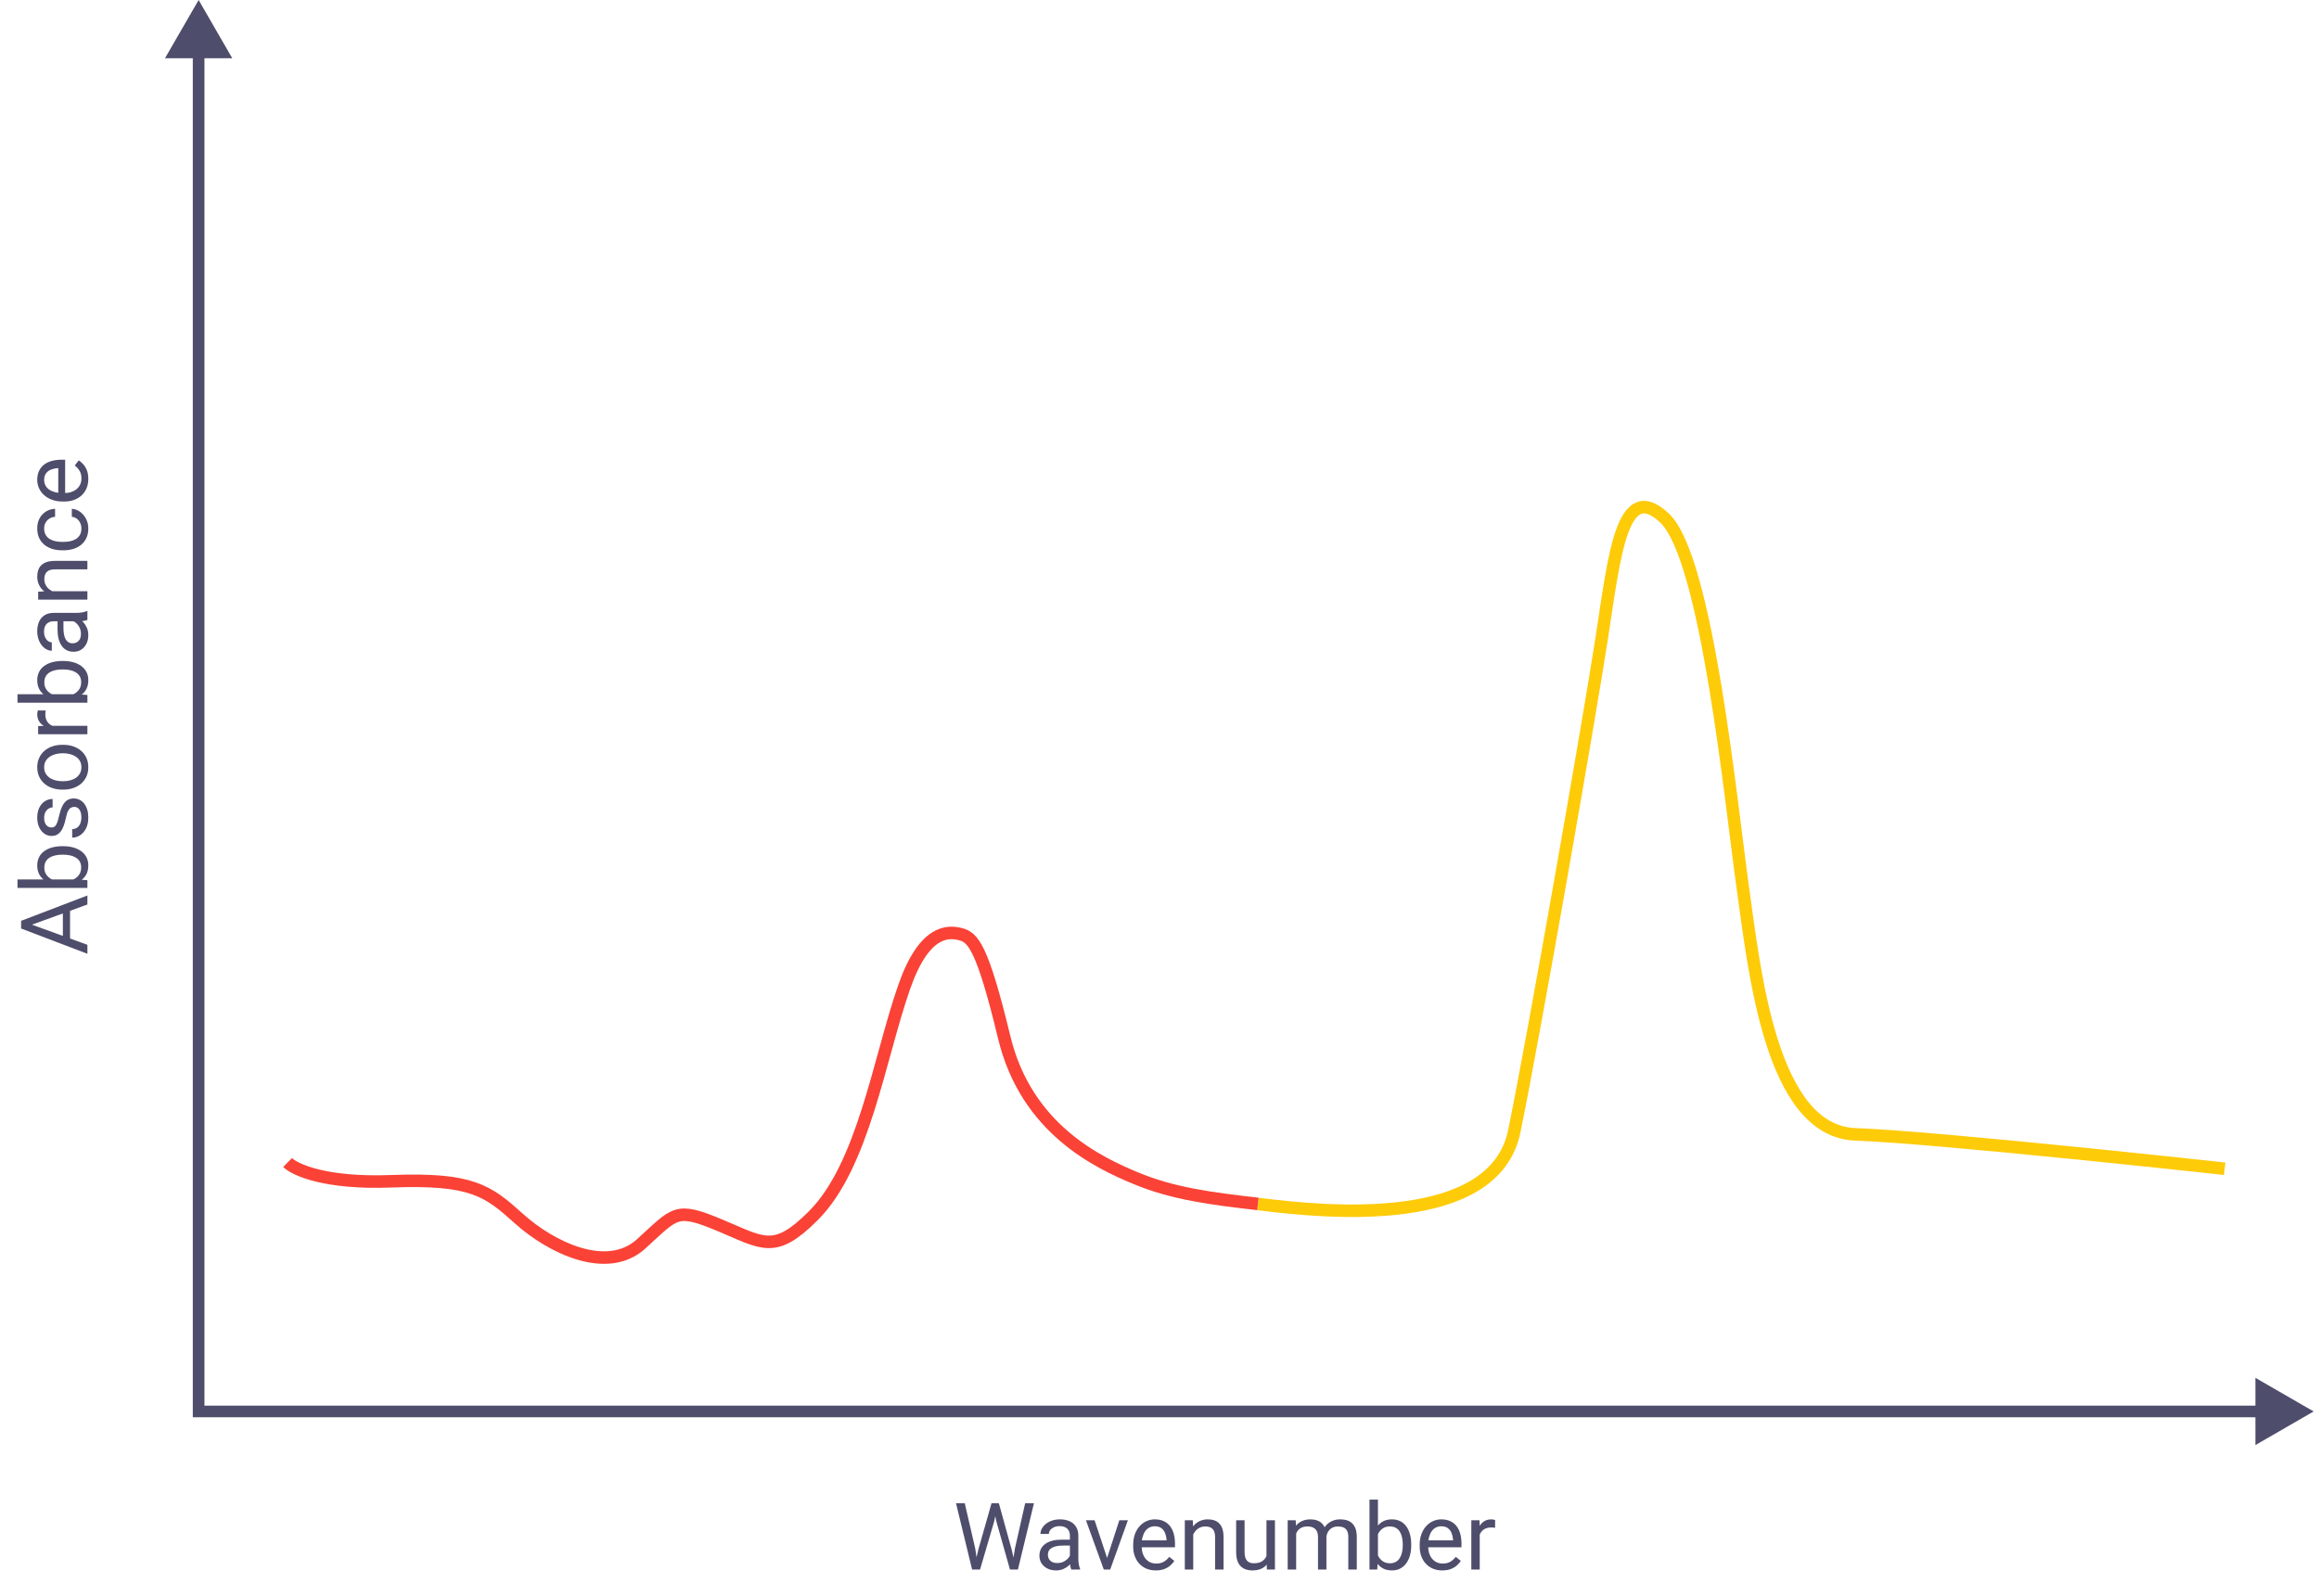 <?xml version="1.0" encoding="UTF-8"?>
<svg xmlns="http://www.w3.org/2000/svg" width="398" height="274" viewBox="0 0 398 274" fill="none">
  <path d="M34.09 0L28.316 10H39.863L34.09 0ZM34.09 242.302H33.09V243.302H34.09V242.302ZM397.082 242.302L387.082 236.528V248.075L397.082 242.302ZM33.09 9V242.302H35.09V9H33.09ZM34.09 243.302H388.082V241.302H34.09V243.302Z" fill="#4E4D6B"></path>
  <path d="M4.633 158.43L15 162.195L15 163.734L3.625 159.398L3.625 158.406L4.633 158.43ZM15 155.273L4.633 159.047L3.625 159.07L3.625 158.078L15 153.727L15 155.273ZM10.789 155.469L12.023 155.469L12.023 161.859L10.789 161.859L10.789 155.469ZM3 152.43L3 150.977L13.359 150.977L15 151.102L15 152.43L3 152.43ZM10.703 145.266L10.867 145.266C11.482 145.266 12.052 145.339 12.578 145.484C13.099 145.63 13.552 145.844 13.938 146.125C14.323 146.406 14.622 146.75 14.836 147.156C15.05 147.562 15.156 148.029 15.156 148.555C15.156 149.091 15.065 149.562 14.883 149.969C14.695 150.37 14.427 150.708 14.078 150.984C13.729 151.26 13.307 151.482 12.812 151.648C12.318 151.81 11.76 151.922 11.141 151.984L10.422 151.984C9.797 151.922 9.237 151.81 8.742 151.648C8.247 151.482 7.826 151.26 7.477 150.984C7.122 150.708 6.854 150.37 6.672 149.969C6.484 149.568 6.391 149.102 6.391 148.57C6.391 148.039 6.495 147.568 6.703 147.156C6.906 146.745 7.198 146.401 7.578 146.125C7.958 145.844 8.414 145.63 8.945 145.484C9.471 145.339 10.057 145.266 10.703 145.266ZM10.867 146.719L10.703 146.719C10.281 146.719 9.885 146.758 9.516 146.836C9.141 146.914 8.812 147.039 8.531 147.211C8.245 147.383 8.021 147.609 7.859 147.891C7.693 148.172 7.609 148.518 7.609 148.93C7.609 149.294 7.672 149.612 7.797 149.883C7.922 150.148 8.091 150.375 8.305 150.562C8.513 150.75 8.753 150.904 9.023 151.023C9.289 151.138 9.565 151.224 9.852 151.281L11.734 151.281C12.099 151.198 12.45 151.062 12.789 150.875C13.122 150.682 13.396 150.427 13.609 150.109C13.823 149.786 13.93 149.388 13.93 148.914C13.93 148.523 13.852 148.19 13.695 147.914C13.534 147.633 13.312 147.406 13.031 147.234C12.75 147.057 12.425 146.927 12.055 146.844C11.685 146.76 11.289 146.719 10.867 146.719ZM12.758 138.516C12.55 138.516 12.357 138.562 12.18 138.656C11.997 138.745 11.833 138.93 11.688 139.211C11.537 139.487 11.406 139.904 11.297 140.461C11.198 140.93 11.081 141.354 10.945 141.734C10.81 142.109 10.646 142.43 10.453 142.695C10.26 142.956 10.034 143.156 9.773 143.297C9.513 143.437 9.208 143.508 8.859 143.508C8.526 143.508 8.211 143.435 7.914 143.289C7.617 143.138 7.354 142.927 7.125 142.656C6.896 142.38 6.716 142.049 6.586 141.664C6.456 141.279 6.391 140.849 6.391 140.375C6.391 139.698 6.51 139.12 6.75 138.641C6.99 138.161 7.31 137.794 7.711 137.539C8.107 137.284 8.547 137.156 9.031 137.156L9.031 138.602C8.797 138.602 8.57 138.672 8.352 138.812C8.128 138.948 7.943 139.148 7.797 139.414C7.651 139.674 7.578 139.995 7.578 140.375C7.578 140.776 7.641 141.102 7.766 141.352C7.885 141.596 8.039 141.776 8.227 141.891C8.414 142 8.612 142.055 8.82 142.055C8.977 142.055 9.117 142.029 9.242 141.977C9.362 141.919 9.474 141.82 9.578 141.68C9.677 141.539 9.771 141.341 9.859 141.086C9.948 140.831 10.037 140.505 10.125 140.109C10.281 139.417 10.469 138.846 10.688 138.398C10.906 137.951 11.175 137.617 11.492 137.398C11.81 137.18 12.195 137.07 12.648 137.07C13.018 137.07 13.357 137.148 13.664 137.305C13.971 137.456 14.237 137.677 14.461 137.969C14.68 138.255 14.852 138.599 14.977 139C15.096 139.396 15.156 139.841 15.156 140.336C15.156 141.081 15.023 141.711 14.758 142.227C14.492 142.742 14.148 143.133 13.727 143.398C13.305 143.664 12.859 143.797 12.391 143.797L12.391 142.344C12.787 142.323 13.102 142.208 13.336 142C13.565 141.792 13.729 141.536 13.828 141.234C13.922 140.932 13.969 140.633 13.969 140.336C13.969 139.94 13.917 139.609 13.812 139.344C13.708 139.073 13.565 138.867 13.383 138.727C13.2 138.586 12.992 138.516 12.758 138.516ZM10.867 135.555L10.688 135.555C10.078 135.555 9.513 135.466 8.992 135.289C8.466 135.112 8.01 134.857 7.625 134.523C7.234 134.19 6.932 133.786 6.719 133.312C6.5 132.839 6.391 132.307 6.391 131.719C6.391 131.125 6.5 130.591 6.719 130.117C6.932 129.638 7.234 129.232 7.625 128.898C8.01 128.56 8.466 128.302 8.992 128.125C9.513 127.948 10.078 127.859 10.688 127.859L10.867 127.859C11.477 127.859 12.042 127.948 12.562 128.125C13.083 128.302 13.539 128.56 13.93 128.898C14.315 129.232 14.617 129.635 14.836 130.109C15.05 130.578 15.156 131.109 15.156 131.703C15.156 132.297 15.05 132.831 14.836 133.305C14.617 133.779 14.315 134.185 13.93 134.523C13.539 134.857 13.083 135.112 12.562 135.289C12.042 135.466 11.477 135.555 10.867 135.555ZM10.688 134.109L10.867 134.109C11.289 134.109 11.688 134.06 12.062 133.961C12.432 133.862 12.76 133.714 13.047 133.516C13.333 133.312 13.56 133.06 13.727 132.758C13.888 132.456 13.969 132.104 13.969 131.703C13.969 131.307 13.888 130.961 13.727 130.664C13.56 130.362 13.333 130.112 13.047 129.914C12.76 129.716 12.432 129.568 12.062 129.469C11.688 129.365 11.289 129.312 10.867 129.312L10.688 129.312C10.271 129.312 9.878 129.365 9.508 129.469C9.133 129.568 8.802 129.719 8.516 129.922C8.224 130.12 7.995 130.37 7.828 130.672C7.661 130.969 7.578 131.318 7.578 131.719C7.578 132.115 7.661 132.464 7.828 132.766C7.995 133.062 8.224 133.312 8.516 133.516C8.802 133.714 9.133 133.862 9.508 133.961C9.878 134.06 10.271 134.109 10.688 134.109ZM7.875 124.602L15 124.602L15 126.047L6.547 126.047L6.547 124.641L7.875 124.602ZM6.5 121.961L7.844 121.969C7.818 122.089 7.802 122.203 7.797 122.312C7.786 122.417 7.781 122.536 7.781 122.672C7.781 123.005 7.833 123.299 7.938 123.555C8.042 123.81 8.188 124.026 8.375 124.203C8.562 124.38 8.786 124.521 9.047 124.625C9.302 124.724 9.583 124.789 9.891 124.82L10.125 125.227C9.615 125.227 9.135 125.177 8.688 125.078C8.24 124.974 7.844 124.815 7.5 124.602C7.151 124.388 6.88 124.117 6.688 123.789C6.49 123.456 6.391 123.06 6.391 122.602C6.391 122.497 6.404 122.378 6.43 122.242C6.451 122.107 6.474 122.013 6.5 121.961ZM3 120.633L3 119.18L13.359 119.18L15 119.305L15 120.633L3 120.633ZM10.703 113.469L10.867 113.469C11.482 113.469 12.052 113.542 12.578 113.687C13.099 113.833 13.552 114.047 13.938 114.328C14.323 114.609 14.622 114.953 14.836 115.359C15.05 115.766 15.156 116.232 15.156 116.758C15.156 117.294 15.065 117.766 14.883 118.172C14.695 118.573 14.427 118.911 14.078 119.187C13.729 119.464 13.307 119.685 12.812 119.852C12.318 120.013 11.76 120.125 11.141 120.187L10.422 120.187C9.797 120.125 9.237 120.013 8.742 119.852C8.247 119.685 7.826 119.464 7.477 119.187C7.122 118.911 6.854 118.573 6.672 118.172C6.484 117.771 6.391 117.305 6.391 116.773C6.391 116.242 6.495 115.771 6.703 115.359C6.906 114.948 7.198 114.604 7.578 114.328C7.958 114.047 8.414 113.833 8.945 113.687C9.471 113.542 10.057 113.469 10.703 113.469ZM10.867 114.922L10.703 114.922C10.281 114.922 9.885 114.961 9.516 115.039C9.141 115.117 8.812 115.242 8.531 115.414C8.245 115.586 8.021 115.812 7.859 116.094C7.693 116.375 7.609 116.721 7.609 117.133C7.609 117.497 7.672 117.815 7.797 118.086C7.922 118.352 8.091 118.578 8.305 118.766C8.513 118.953 8.753 119.107 9.023 119.227C9.289 119.341 9.565 119.427 9.852 119.484L11.734 119.484C12.099 119.401 12.45 119.266 12.789 119.078C13.122 118.885 13.396 118.63 13.609 118.312C13.823 117.99 13.93 117.591 13.93 117.117C13.93 116.727 13.852 116.393 13.695 116.117C13.534 115.836 13.312 115.609 13.031 115.437C12.75 115.26 12.425 115.13 12.055 115.047C11.685 114.964 11.289 114.922 10.867 114.922ZM13.555 106.656L9.203 106.656C8.87 106.656 8.581 106.724 8.336 106.859C8.086 106.99 7.893 107.187 7.758 107.453C7.622 107.719 7.555 108.047 7.555 108.437C7.555 108.802 7.617 109.122 7.742 109.398C7.867 109.669 8.031 109.883 8.234 110.039C8.438 110.19 8.656 110.266 8.891 110.266L8.891 111.711C8.589 111.711 8.289 111.633 7.992 111.477C7.695 111.32 7.427 111.096 7.188 110.805C6.943 110.508 6.75 110.154 6.609 109.742C6.464 109.326 6.391 108.862 6.391 108.352C6.391 107.737 6.495 107.195 6.703 106.727C6.911 106.253 7.227 105.883 7.648 105.617C8.065 105.346 8.589 105.211 9.219 105.211L13.156 105.211C13.438 105.211 13.737 105.187 14.055 105.141C14.372 105.089 14.646 105.013 14.875 104.914L15 104.914L15 106.422C14.833 106.495 14.612 106.552 14.336 106.594C14.055 106.635 13.794 106.656 13.555 106.656ZM9.875 106.406L10.891 106.391L10.891 107.852C10.891 108.263 10.925 108.63 10.992 108.953C11.055 109.276 11.151 109.547 11.281 109.766C11.412 109.984 11.575 110.151 11.773 110.266C11.966 110.38 12.193 110.437 12.453 110.437C12.719 110.437 12.961 110.378 13.18 110.258C13.398 110.138 13.573 109.958 13.703 109.719C13.828 109.474 13.891 109.174 13.891 108.82C13.891 108.378 13.797 107.987 13.609 107.648C13.422 107.31 13.193 107.042 12.922 106.844C12.651 106.641 12.388 106.531 12.133 106.516L12.828 105.898C13.047 105.935 13.289 106.034 13.555 106.195C13.82 106.357 14.075 106.573 14.32 106.844C14.56 107.109 14.76 107.427 14.922 107.797C15.078 108.161 15.156 108.573 15.156 109.031C15.156 109.604 15.044 110.107 14.82 110.539C14.596 110.966 14.297 111.299 13.922 111.539C13.542 111.773 13.117 111.891 12.648 111.891C12.195 111.891 11.797 111.802 11.453 111.625C11.104 111.448 10.815 111.193 10.586 110.859C10.352 110.526 10.175 110.125 10.055 109.656C9.935 109.187 9.875 108.664 9.875 108.086L9.875 106.406ZM8.352 101.492L15 101.492L15 102.937L6.547 102.937L6.547 101.57L8.352 101.492ZM10.453 101.836L10.43 102.437C9.852 102.432 9.318 102.346 8.828 102.18C8.333 102.013 7.904 101.779 7.539 101.477C7.174 101.174 6.893 100.815 6.695 100.398C6.492 99.977 6.391 99.51 6.391 99C6.391 98.583 6.448 98.208 6.562 97.875C6.672 97.542 6.849 97.258 7.094 97.023C7.339 96.784 7.656 96.602 8.047 96.477C8.432 96.352 8.904 96.289 9.461 96.289L15 96.289L15 97.742L9.445 97.742C9.003 97.742 8.648 97.807 8.383 97.938C8.112 98.068 7.917 98.258 7.797 98.508C7.672 98.758 7.609 99.065 7.609 99.43C7.609 99.789 7.685 100.117 7.836 100.414C7.987 100.706 8.195 100.958 8.461 101.172C8.727 101.38 9.031 101.544 9.375 101.664C9.714 101.779 10.073 101.836 10.453 101.836ZM13.969 90.711C13.969 90.367 13.898 90.049 13.758 89.758C13.617 89.466 13.425 89.227 13.18 89.039C12.93 88.852 12.646 88.745 12.328 88.719L12.328 87.344C12.828 87.37 13.294 87.539 13.727 87.852C14.154 88.159 14.5 88.562 14.766 89.062C15.026 89.562 15.156 90.112 15.156 90.711C15.156 91.346 15.044 91.901 14.82 92.375C14.596 92.844 14.289 93.234 13.898 93.547C13.508 93.854 13.06 94.086 12.555 94.242C12.044 94.393 11.505 94.469 10.938 94.469L10.609 94.469C10.042 94.469 9.505 94.393 9 94.242C8.49 94.086 8.039 93.854 7.648 93.547C7.258 93.234 6.951 92.844 6.727 92.375C6.503 91.901 6.391 91.346 6.391 90.711C6.391 90.049 6.526 89.471 6.797 88.977C7.062 88.482 7.427 88.094 7.891 87.812C8.349 87.526 8.87 87.37 9.453 87.344L9.453 88.719C9.104 88.745 8.789 88.844 8.508 89.016C8.227 89.182 8.003 89.412 7.836 89.703C7.664 89.99 7.578 90.326 7.578 90.711C7.578 91.154 7.667 91.526 7.844 91.828C8.016 92.125 8.25 92.362 8.547 92.539C8.839 92.711 9.164 92.836 9.523 92.914C9.878 92.987 10.24 93.023 10.609 93.023L10.938 93.023C11.307 93.023 11.672 92.987 12.031 92.914C12.391 92.841 12.716 92.719 13.008 92.547C13.3 92.37 13.534 92.133 13.711 91.836C13.883 91.534 13.969 91.159 13.969 90.711ZM15.156 82.211C15.156 82.799 15.057 83.333 14.859 83.812C14.656 84.287 14.372 84.695 14.008 85.039C13.643 85.378 13.211 85.638 12.711 85.82C12.211 86.003 11.664 86.094 11.07 86.094L10.742 86.094C10.055 86.094 9.443 85.992 8.906 85.789C8.365 85.586 7.906 85.31 7.531 84.961C7.156 84.612 6.872 84.216 6.68 83.773C6.487 83.331 6.391 82.872 6.391 82.398C6.391 81.794 6.495 81.273 6.703 80.836C6.911 80.393 7.203 80.031 7.578 79.75C7.948 79.469 8.385 79.26 8.891 79.125C9.391 78.99 9.938 78.922 10.531 78.922L11.18 78.922L11.18 85.234L10 85.234L10 80.367L9.891 80.367C9.516 80.388 9.151 80.466 8.797 80.602C8.443 80.732 8.151 80.94 7.922 81.227C7.693 81.513 7.578 81.904 7.578 82.398C7.578 82.727 7.648 83.029 7.789 83.305C7.924 83.581 8.128 83.818 8.398 84.016C8.669 84.213 9 84.367 9.391 84.477C9.781 84.586 10.232 84.641 10.742 84.641L11.07 84.641C11.471 84.641 11.849 84.586 12.203 84.477C12.552 84.362 12.859 84.198 13.125 83.984C13.391 83.766 13.599 83.503 13.75 83.195C13.901 82.883 13.977 82.529 13.977 82.133C13.977 81.622 13.872 81.19 13.664 80.836C13.456 80.482 13.177 80.172 12.828 79.906L13.523 79.031C13.8 79.213 14.062 79.445 14.312 79.727C14.562 80.008 14.766 80.354 14.922 80.766C15.078 81.172 15.156 81.654 15.156 82.211Z" fill="#4E4D6B"></path>
  <path d="M167.914 265.998L170.172 258.061H171.266L170.633 261.146L168.203 269.436H167.117L167.914 265.998ZM165.578 258.061L167.375 265.842L167.914 269.436H166.836L164.078 258.061H165.578ZM174.188 265.834L175.945 258.061H177.453L174.703 269.436H173.625L174.188 265.834ZM171.43 258.061L173.625 265.998L174.422 269.436H173.336L170.992 261.146L170.352 258.061H171.43ZM183.625 267.99V263.639C183.625 263.305 183.557 263.016 183.422 262.771C183.292 262.521 183.094 262.329 182.828 262.193C182.562 262.058 182.234 261.99 181.844 261.99C181.479 261.99 181.159 262.053 180.883 262.178C180.612 262.303 180.398 262.467 180.242 262.67C180.091 262.873 180.016 263.092 180.016 263.326H178.57C178.57 263.024 178.648 262.725 178.805 262.428C178.961 262.131 179.185 261.863 179.477 261.623C179.773 261.378 180.128 261.186 180.539 261.045C180.956 260.899 181.419 260.826 181.93 260.826C182.544 260.826 183.086 260.93 183.555 261.139C184.029 261.347 184.398 261.662 184.664 262.084C184.935 262.501 185.07 263.024 185.07 263.654V267.592C185.07 267.873 185.094 268.173 185.141 268.49C185.193 268.808 185.268 269.081 185.367 269.311V269.436H183.859C183.786 269.269 183.729 269.048 183.688 268.771C183.646 268.49 183.625 268.23 183.625 267.99ZM183.875 264.311L183.891 265.326H182.43C182.018 265.326 181.651 265.36 181.328 265.428C181.005 265.49 180.734 265.587 180.516 265.717C180.297 265.847 180.13 266.011 180.016 266.209C179.901 266.402 179.844 266.628 179.844 266.889C179.844 267.154 179.904 267.396 180.023 267.615C180.143 267.834 180.323 268.008 180.562 268.139C180.807 268.264 181.107 268.326 181.461 268.326C181.904 268.326 182.294 268.232 182.633 268.045C182.971 267.857 183.24 267.628 183.438 267.357C183.641 267.087 183.75 266.824 183.766 266.568L184.383 267.264C184.346 267.482 184.247 267.725 184.086 267.99C183.924 268.256 183.708 268.511 183.438 268.756C183.172 268.995 182.854 269.196 182.484 269.357C182.12 269.514 181.708 269.592 181.25 269.592C180.677 269.592 180.174 269.48 179.742 269.256C179.315 269.032 178.982 268.732 178.742 268.357C178.508 267.977 178.391 267.553 178.391 267.084C178.391 266.631 178.479 266.232 178.656 265.889C178.833 265.54 179.089 265.251 179.422 265.021C179.755 264.787 180.156 264.61 180.625 264.49C181.094 264.37 181.617 264.311 182.195 264.311H183.875ZM189.789 268.131L192.102 260.982H193.578L190.539 269.436H189.57L189.789 268.131ZM187.859 260.982L190.242 268.17L190.406 269.436H189.438L186.375 260.982H187.859ZM198.367 269.592C197.779 269.592 197.245 269.493 196.766 269.295C196.292 269.092 195.883 268.808 195.539 268.443C195.201 268.079 194.94 267.646 194.758 267.146C194.576 266.646 194.484 266.1 194.484 265.506V265.178C194.484 264.49 194.586 263.878 194.789 263.342C194.992 262.8 195.268 262.342 195.617 261.967C195.966 261.592 196.362 261.308 196.805 261.115C197.247 260.923 197.706 260.826 198.18 260.826C198.784 260.826 199.305 260.93 199.742 261.139C200.185 261.347 200.547 261.639 200.828 262.014C201.109 262.383 201.318 262.821 201.453 263.326C201.589 263.826 201.656 264.373 201.656 264.967V265.615H195.344V264.436H200.211V264.326C200.19 263.951 200.112 263.587 199.977 263.232C199.846 262.878 199.638 262.587 199.352 262.357C199.065 262.128 198.674 262.014 198.18 262.014C197.852 262.014 197.549 262.084 197.273 262.225C196.997 262.36 196.76 262.563 196.562 262.834C196.365 263.105 196.211 263.436 196.102 263.826C195.992 264.217 195.938 264.667 195.938 265.178V265.506C195.938 265.907 195.992 266.285 196.102 266.639C196.216 266.988 196.38 267.295 196.594 267.561C196.812 267.826 197.076 268.035 197.383 268.186C197.695 268.337 198.049 268.412 198.445 268.412C198.956 268.412 199.388 268.308 199.742 268.1C200.096 267.891 200.406 267.613 200.672 267.264L201.547 267.959C201.365 268.235 201.133 268.498 200.852 268.748C200.57 268.998 200.224 269.201 199.812 269.357C199.406 269.514 198.924 269.592 198.367 269.592ZM204.789 262.787V269.436H203.344V260.982H204.711L204.789 262.787ZM204.445 264.889L203.844 264.865C203.849 264.287 203.935 263.753 204.102 263.264C204.268 262.769 204.503 262.339 204.805 261.975C205.107 261.61 205.466 261.329 205.883 261.131C206.305 260.928 206.771 260.826 207.281 260.826C207.698 260.826 208.073 260.883 208.406 260.998C208.74 261.107 209.023 261.285 209.258 261.529C209.497 261.774 209.68 262.092 209.805 262.482C209.93 262.868 209.992 263.339 209.992 263.896V269.436H208.539V263.881C208.539 263.438 208.474 263.084 208.344 262.818C208.214 262.548 208.023 262.352 207.773 262.232C207.523 262.107 207.216 262.045 206.852 262.045C206.492 262.045 206.164 262.12 205.867 262.271C205.576 262.423 205.323 262.631 205.109 262.896C204.901 263.162 204.737 263.467 204.617 263.811C204.503 264.149 204.445 264.508 204.445 264.889ZM217.359 267.482V260.982H218.812V269.436H217.43L217.359 267.482ZM217.633 265.701L218.234 265.686C218.234 266.248 218.174 266.769 218.055 267.248C217.94 267.722 217.753 268.133 217.492 268.482C217.232 268.831 216.891 269.105 216.469 269.303C216.047 269.495 215.534 269.592 214.93 269.592C214.518 269.592 214.141 269.532 213.797 269.412C213.458 269.292 213.167 269.107 212.922 268.857C212.677 268.607 212.487 268.282 212.352 267.881C212.221 267.48 212.156 266.998 212.156 266.436V260.982H213.602V266.451C213.602 266.831 213.643 267.146 213.727 267.396C213.815 267.641 213.932 267.837 214.078 267.982C214.229 268.123 214.396 268.222 214.578 268.279C214.766 268.337 214.958 268.365 215.156 268.365C215.771 268.365 216.258 268.248 216.617 268.014C216.977 267.774 217.234 267.454 217.391 267.053C217.552 266.646 217.633 266.196 217.633 265.701ZM222.453 262.662V269.436H221V260.982H222.375L222.453 262.662ZM222.156 264.889L221.484 264.865C221.49 264.287 221.565 263.753 221.711 263.264C221.857 262.769 222.073 262.339 222.359 261.975C222.646 261.61 223.003 261.329 223.43 261.131C223.857 260.928 224.352 260.826 224.914 260.826C225.31 260.826 225.674 260.883 226.008 260.998C226.341 261.107 226.63 261.282 226.875 261.521C227.12 261.761 227.31 262.068 227.445 262.443C227.581 262.818 227.648 263.271 227.648 263.803V269.436H226.203V263.873C226.203 263.43 226.128 263.076 225.977 262.811C225.831 262.545 225.622 262.352 225.352 262.232C225.081 262.107 224.763 262.045 224.398 262.045C223.971 262.045 223.615 262.12 223.328 262.271C223.042 262.423 222.812 262.631 222.641 262.896C222.469 263.162 222.344 263.467 222.266 263.811C222.193 264.149 222.156 264.508 222.156 264.889ZM227.633 264.092L226.664 264.389C226.669 263.925 226.745 263.48 226.891 263.053C227.042 262.626 227.258 262.245 227.539 261.912C227.826 261.579 228.177 261.316 228.594 261.123C229.01 260.925 229.487 260.826 230.023 260.826C230.477 260.826 230.878 260.886 231.227 261.006C231.581 261.126 231.878 261.311 232.117 261.561C232.362 261.805 232.547 262.12 232.672 262.506C232.797 262.891 232.859 263.35 232.859 263.881V269.436H231.406V263.865C231.406 263.391 231.331 263.024 231.18 262.764C231.034 262.498 230.826 262.313 230.555 262.209C230.289 262.1 229.971 262.045 229.602 262.045C229.284 262.045 229.003 262.1 228.758 262.209C228.513 262.318 228.307 262.469 228.141 262.662C227.974 262.85 227.846 263.066 227.758 263.311C227.674 263.555 227.633 263.816 227.633 264.092ZM235.039 257.436H236.492V267.795L236.367 269.436H235.039V257.436ZM242.203 265.139V265.303C242.203 265.917 242.13 266.488 241.984 267.014C241.839 267.535 241.625 267.988 241.344 268.373C241.062 268.758 240.719 269.058 240.312 269.271C239.906 269.485 239.44 269.592 238.914 269.592C238.378 269.592 237.906 269.501 237.5 269.318C237.099 269.131 236.76 268.863 236.484 268.514C236.208 268.165 235.987 267.743 235.82 267.248C235.659 266.753 235.547 266.196 235.484 265.576V264.857C235.547 264.232 235.659 263.673 235.82 263.178C235.987 262.683 236.208 262.261 236.484 261.912C236.76 261.558 237.099 261.29 237.5 261.107C237.901 260.92 238.367 260.826 238.898 260.826C239.43 260.826 239.901 260.93 240.312 261.139C240.724 261.342 241.068 261.633 241.344 262.014C241.625 262.394 241.839 262.85 241.984 263.381C242.13 263.907 242.203 264.493 242.203 265.139ZM240.75 265.303V265.139C240.75 264.717 240.711 264.321 240.633 263.951C240.555 263.576 240.43 263.248 240.258 262.967C240.086 262.68 239.859 262.456 239.578 262.295C239.297 262.128 238.951 262.045 238.539 262.045C238.174 262.045 237.857 262.107 237.586 262.232C237.32 262.357 237.094 262.527 236.906 262.74C236.719 262.949 236.565 263.188 236.445 263.459C236.331 263.725 236.245 264.001 236.188 264.287V266.17C236.271 266.535 236.406 266.886 236.594 267.225C236.786 267.558 237.042 267.831 237.359 268.045C237.682 268.258 238.081 268.365 238.555 268.365C238.945 268.365 239.279 268.287 239.555 268.131C239.836 267.969 240.062 267.748 240.234 267.467C240.411 267.186 240.542 266.86 240.625 266.49C240.708 266.12 240.75 265.725 240.75 265.303ZM247.539 269.592C246.951 269.592 246.417 269.493 245.938 269.295C245.464 269.092 245.055 268.808 244.711 268.443C244.372 268.079 244.112 267.646 243.93 267.146C243.747 266.646 243.656 266.1 243.656 265.506V265.178C243.656 264.49 243.758 263.878 243.961 263.342C244.164 262.8 244.44 262.342 244.789 261.967C245.138 261.592 245.534 261.308 245.977 261.115C246.419 260.923 246.878 260.826 247.352 260.826C247.956 260.826 248.477 260.93 248.914 261.139C249.357 261.347 249.719 261.639 250 262.014C250.281 262.383 250.49 262.821 250.625 263.326C250.76 263.826 250.828 264.373 250.828 264.967V265.615H244.516V264.436H249.383V264.326C249.362 263.951 249.284 263.587 249.148 263.232C249.018 262.878 248.81 262.587 248.523 262.357C248.237 262.128 247.846 262.014 247.352 262.014C247.023 262.014 246.721 262.084 246.445 262.225C246.169 262.36 245.932 262.563 245.734 262.834C245.536 263.105 245.383 263.436 245.273 263.826C245.164 264.217 245.109 264.667 245.109 265.178V265.506C245.109 265.907 245.164 266.285 245.273 266.639C245.388 266.988 245.552 267.295 245.766 267.561C245.984 267.826 246.247 268.035 246.555 268.186C246.867 268.337 247.221 268.412 247.617 268.412C248.128 268.412 248.56 268.308 248.914 268.1C249.268 267.891 249.578 267.613 249.844 267.264L250.719 267.959C250.536 268.235 250.305 268.498 250.023 268.748C249.742 268.998 249.396 269.201 248.984 269.357C248.578 269.514 248.096 269.592 247.539 269.592ZM253.961 262.311V269.436H252.516V260.982H253.922L253.961 262.311ZM256.602 260.936L256.594 262.279C256.474 262.253 256.359 262.238 256.25 262.232C256.146 262.222 256.026 262.217 255.891 262.217C255.557 262.217 255.263 262.269 255.008 262.373C254.753 262.477 254.536 262.623 254.359 262.811C254.182 262.998 254.042 263.222 253.938 263.482C253.839 263.738 253.773 264.019 253.742 264.326L253.336 264.561C253.336 264.05 253.385 263.571 253.484 263.123C253.589 262.675 253.747 262.279 253.961 261.936C254.174 261.587 254.445 261.316 254.773 261.123C255.107 260.925 255.503 260.826 255.961 260.826C256.065 260.826 256.185 260.839 256.32 260.865C256.456 260.886 256.549 260.91 256.602 260.936Z" fill="#4E4D6B"></path>
  <path d="M215.891 206.678C227.868 208.213 256.456 210.952 259.893 194.195C263.33 177.438 272.783 123.3 274.931 109.336C277.08 95.372 278.369 82.052 285.673 88.927C292.977 95.801 297.062 137.801 299.1 152.303C301.138 166.804 303.934 194.195 318.435 194.732C332.937 195.269 381.811 200.64 381.811 200.64" stroke="#FECB09" stroke-width="2.148"></path>
  <path d="M49.357 199.567C50.611 200.82 55.91 203.219 67.081 202.789C81.045 202.252 83.731 204.401 89.102 209.235C94.472 214.068 104.14 218.902 110.048 213.531C115.956 208.16 115.956 207.176 123.475 210.309C130.994 213.442 132.897 215.388 139.588 208.697C148.181 200.104 150.866 181.843 155.163 169.49C158.6 159.608 162.682 159.823 164.831 160.36C166.979 160.897 168.59 162.508 172.35 178.084C176.146 193.812 188.462 199.567 194.907 202.252C201.352 204.938 207.908 205.757 215.892 206.679" stroke="#FA4236" stroke-width="2.148"></path>
</svg>
